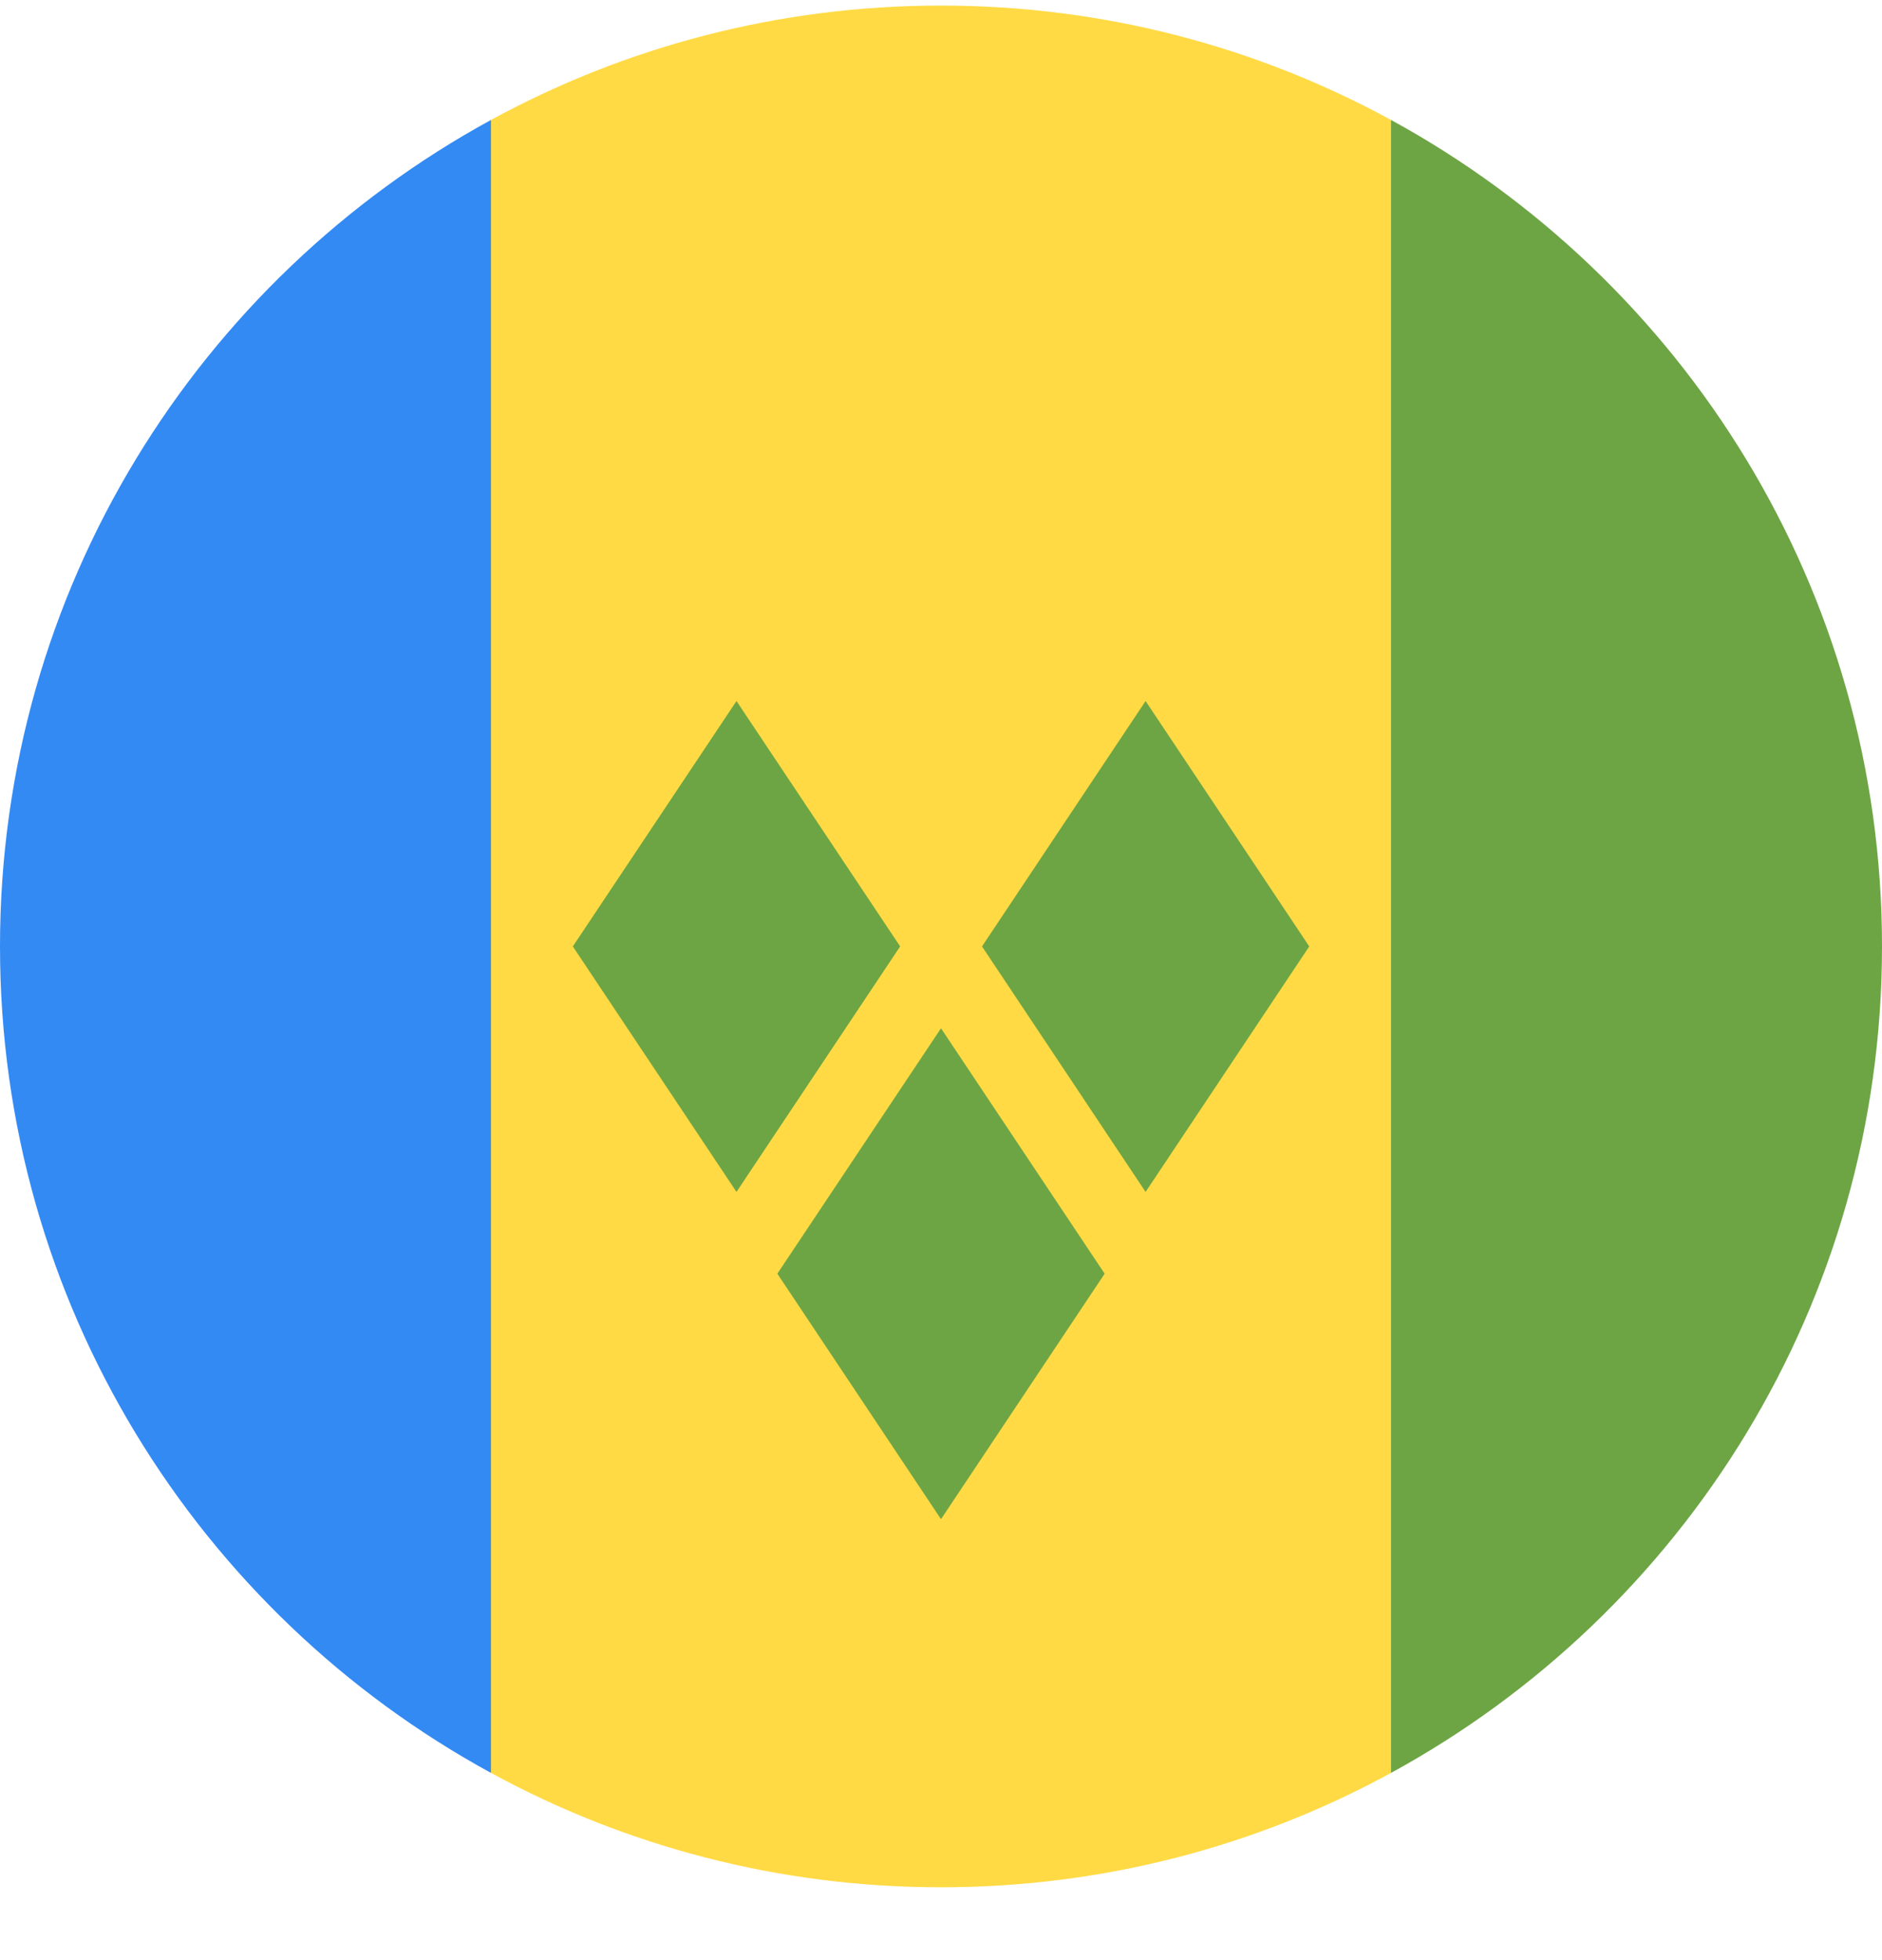 <svg width="24" height="25" viewBox="0 0 24 25" fill="none" xmlns="http://www.w3.org/2000/svg">
<g clip-path="url(#clip0_161_7607)">
<path d="M17.739 1.53C16.035 0.6 14.079 0.071 12 0.071C9.921 0.071 7.966 0.6 6.261 1.53L5.218 12.071L6.261 22.612C7.966 23.542 9.921 24.071 12 24.071C14.079 24.071 16.035 23.542 17.739 22.612L18.783 12.071L17.739 1.53Z" fill="#FFDA44"/>
<path d="M6.261 22.612V1.53C2.531 3.566 0 7.523 0 12.071C0 16.62 2.531 20.577 6.261 22.612Z" fill="#338AF3"/>
<path d="M24 12.071C24 7.523 21.469 3.566 17.739 1.53V22.612C21.469 20.577 24 16.62 24 12.071Z" fill="#6DA544"/>
<path d="M9.392 15.202L7.305 12.071L9.392 8.941L11.479 12.071L9.392 15.202Z" fill="#6DA544"/>
<path d="M14.609 15.202L12.523 12.071L14.609 8.941L16.696 12.071L14.609 15.202Z" fill="#6DA544"/>
<path d="M12 19.376L9.913 16.245L12 13.115L14.087 16.245L12 19.376Z" fill="#6DA544"/>
</g>
<defs>
<clipPath id="clip0_161_7607">
<rect width="24" height="24" fill="white" transform="translate(0 0.071)"/>
</clipPath>
</defs>
</svg>
